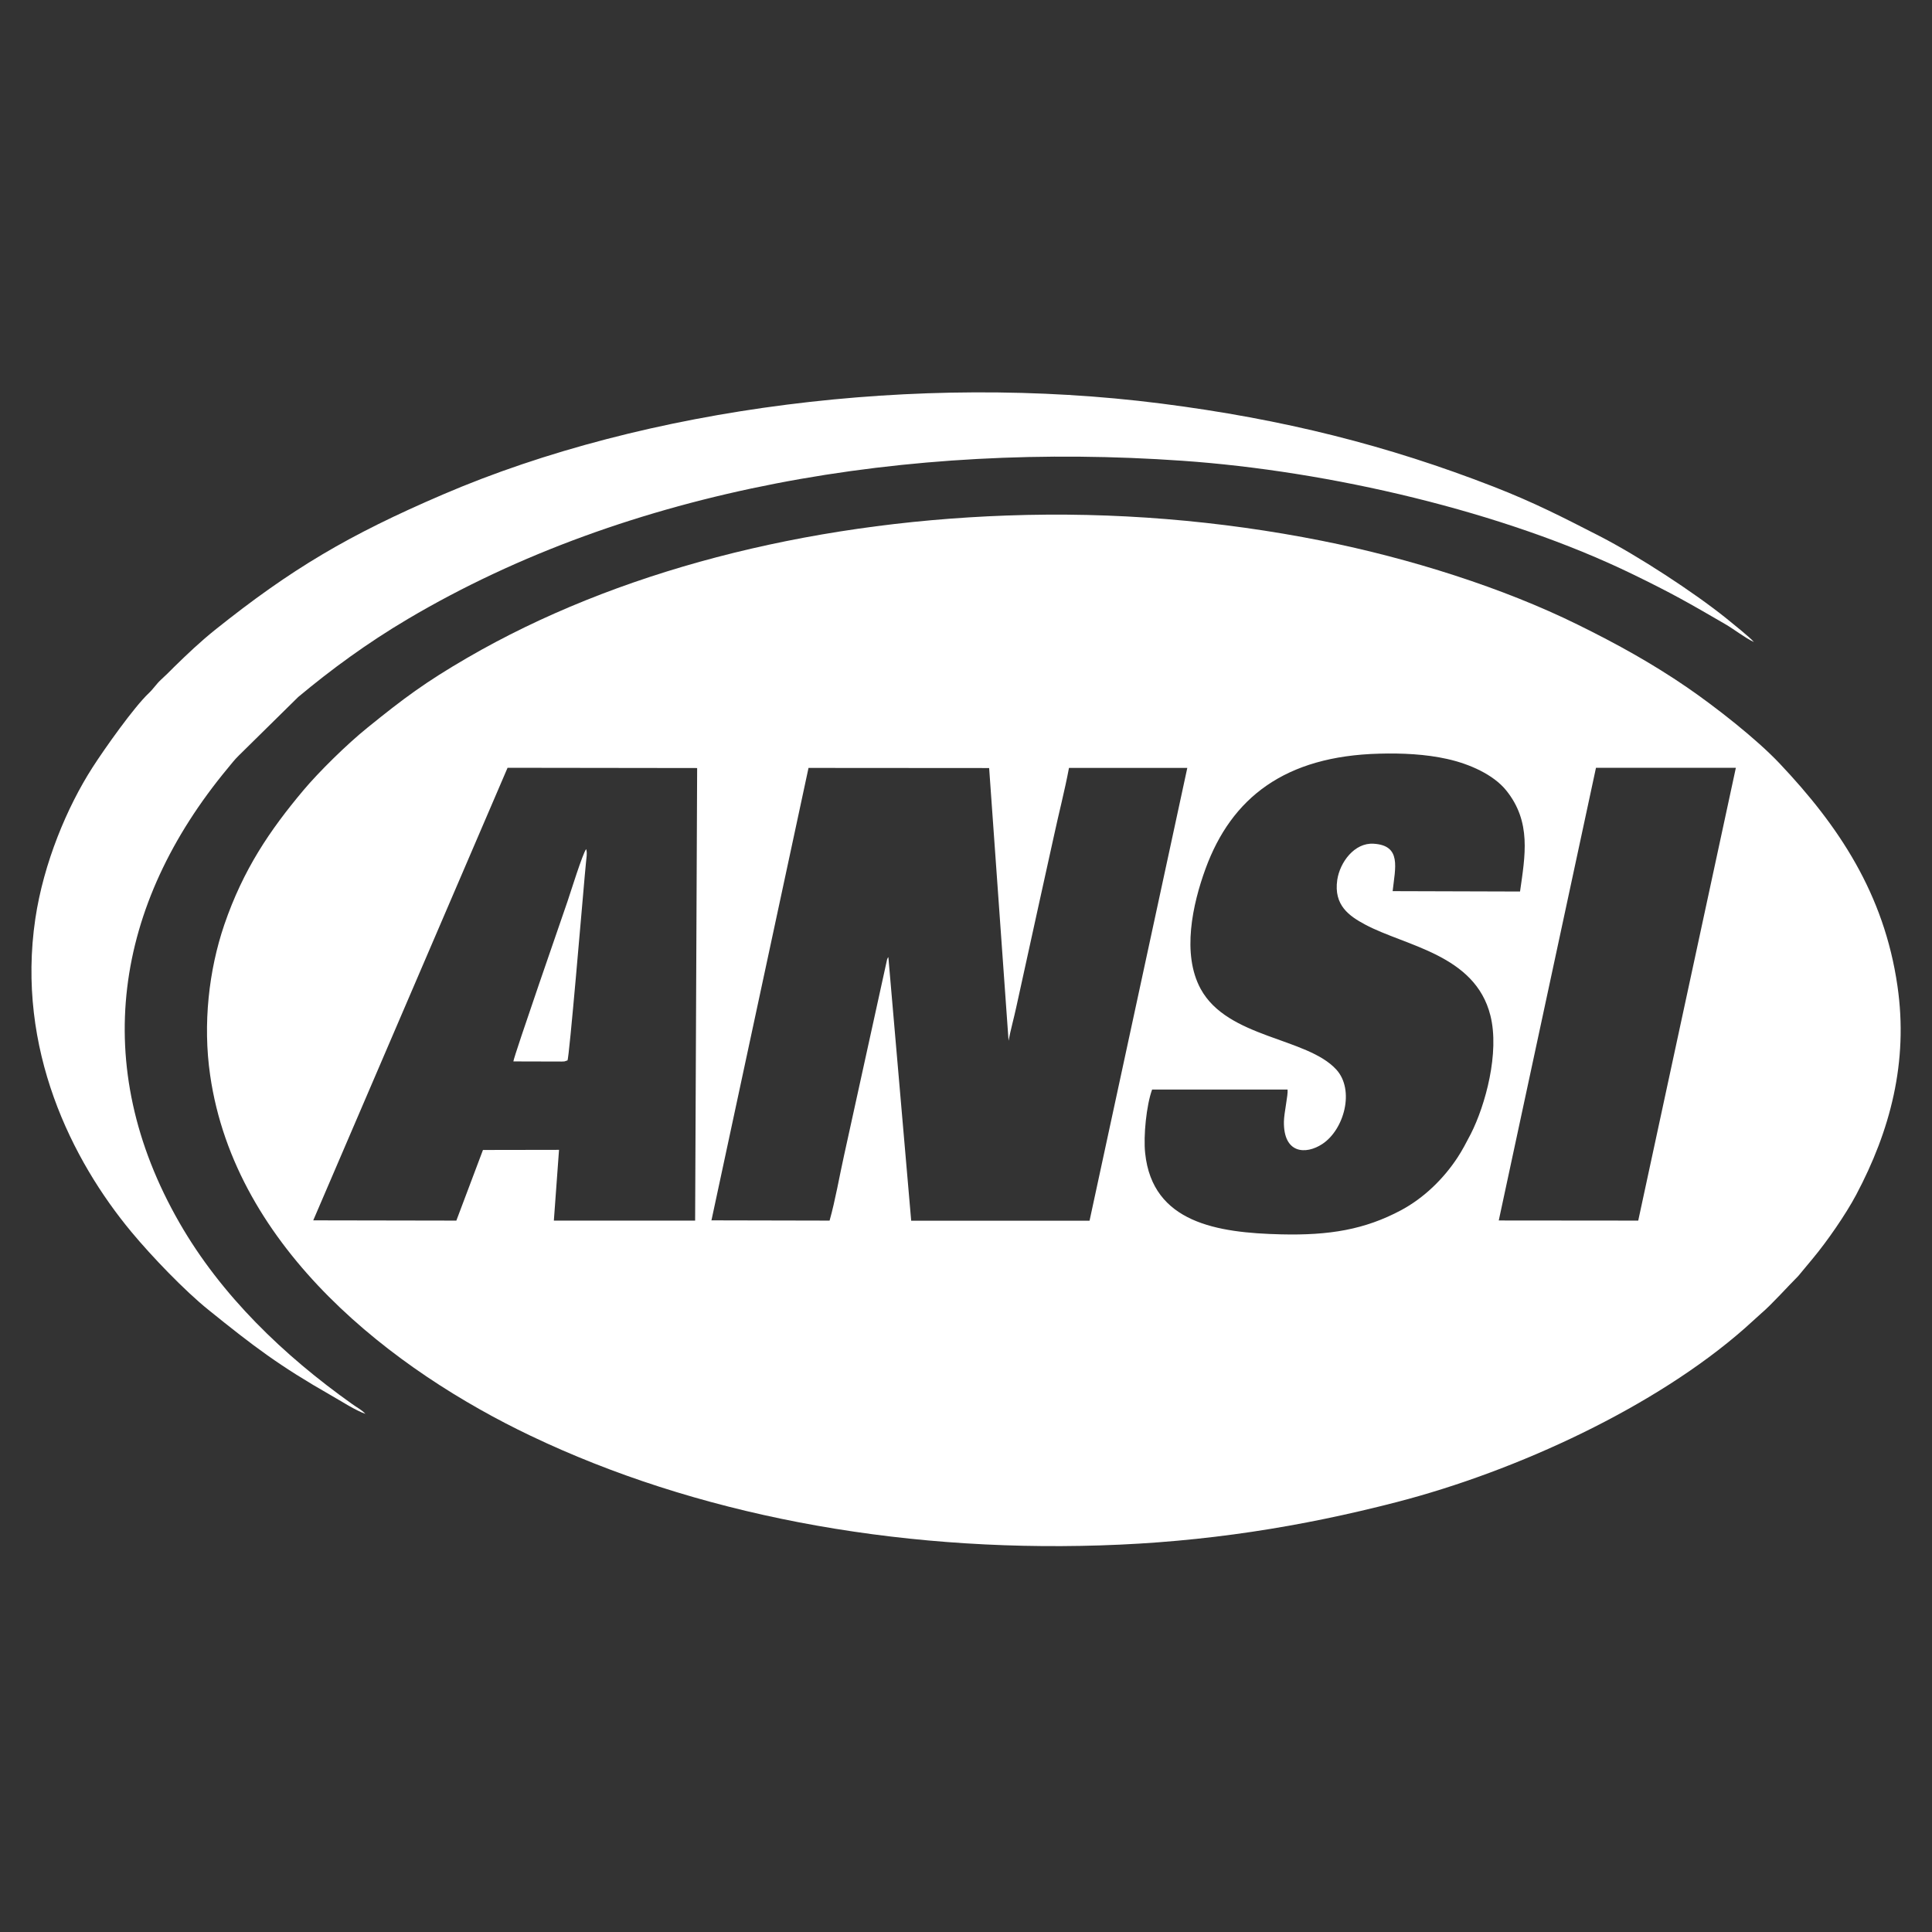 <?xml version="1.0" encoding="UTF-8"?>
<!DOCTYPE svg PUBLIC "-//W3C//DTD SVG 1.1//EN" "http://www.w3.org/Graphics/SVG/1.1/DTD/svg11.dtd">
<!-- Creator: CorelDRAW 2020 (64-Bit) -->
<svg xmlns="http://www.w3.org/2000/svg" xml:space="preserve" width="1.315cm" height="1.315cm" version="1.1" style="shape-rendering:geometricPrecision; text-rendering:geometricPrecision; image-rendering:optimizeQuality; fill-rule:evenodd; clip-rule:evenodd"
viewBox="0 0 153.17 153.17"
 xmlns:xlink="http://www.w3.org/1999/xlink"
 xmlns:xodm="http://www.corel.com/coreldraw/odm/2003">
 <rect x="0" y="0" width="153.17" height="153.17" fill="#333333" stroke="none"/>
 <defs>
  <style type="text/css">
   <![CDATA[
    .fil1 {fill:none}
    .fil0 {fill:white}
   ]]>
  </style>
   <clipPath id="id0">
    <path d="M76.59 0c42.3,0 76.59,34.29 76.59,76.59 0,42.3 -34.29,76.59 -76.59,76.59 -42.3,0 -76.59,-34.29 -76.59,-76.59 0,-42.3 34.29,-76.59 76.59,-76.59z"/>
   </clipPath>
 </defs>
 <g id="Layer_x0020_1">
  <g>
  </g>
  <g style="clip-path:url(#id0)">
   <g>
    <g id="_2088847509840">
     <path class="fil0" d="M79.81 40.87c-16.03,0.58 -31.05,4.48 -42.76,11.28 -3.34,1.94 -5.04,3.21 -7.93,5.55 -1.61,1.3 -3.83,3.48 -5.08,4.97 -2.64,3.15 -4.75,6.24 -6.26,10.65 -1.22,3.58 -1.71,7.86 -1.12,11.92 1.99,13.86 14.64,23.45 25.41,28.59 12.98,6.2 28.76,9.21 45.16,8.69 8.32,-0.26 15.92,-1.47 23.53,-3.44 9.53,-2.47 20.48,-7.54 27.55,-13.76l1.35 -1.22c0.77,-0.65 2.12,-2.15 2.91,-2.94l1.17 -1.41c1.1,-1.32 2.58,-3.45 3.41,-5.01 2.7,-5.08 4.16,-10.54 3.28,-16.58 -1.06,-7.33 -4.68,-12.7 -9.33,-17.62 -1.85,-1.96 -5.07,-4.48 -7.4,-6.08 -2.71,-1.85 -5.43,-3.37 -8.62,-4.94 -5.88,-2.9 -13.23,-5.24 -20.3,-6.65 -8.05,-1.6 -16.46,-2.31 -24.95,-2zm39.01 55.89l11.06 0.01 7.74 -35.9 -11.09 -0 -7.71 35.9zm-16.74 -10.38l-10.74 0c-0.45,1.23 -0.7,3.68 -0.55,5.05 0.58,5.52 5.73,6.31 10.78,6.43 3.81,0.09 6.62,-0.37 9.52,-1.92 1.82,-0.98 3.36,-2.49 4.47,-4.18 0.38,-0.58 0.69,-1.18 1.04,-1.85 1.17,-2.3 2.3,-6.46 1.56,-9.4 -1.21,-4.84 -6.74,-5.5 -9.93,-7.21 -1.25,-0.67 -2.51,-1.52 -2.21,-3.55 0.21,-1.39 1.36,-2.95 2.87,-2.86 2.25,0.13 1.72,1.91 1.52,3.76l10.1 0.03c0.4,-2.83 0.92,-5.52 -1.1,-8.02 -1.02,-1.26 -2.92,-2.1 -4.68,-2.49 -1.7,-0.38 -3.57,-0.47 -5.37,-0.42 -7.49,0.19 -11.73,3.49 -13.79,9.14 -1.02,2.8 -1.89,6.74 -0.38,9.51 2.14,3.92 8.41,3.84 10.75,6.39 1.49,1.63 0.62,4.78 -1.11,5.91 -1.31,0.86 -3.08,0.77 -3.04,-1.78 0.01,-0.69 0.34,-2.12 0.29,-2.53zm-77.25 10.37l11.35 0.02 2.11 -5.6 6.03 -0.01 -0.41 5.61 11.2 0 0.16 -35.88 -15.03 -0.02 -15.41 35.89zm31.56 0l9.38 0.02c0.46,-1.63 0.78,-3.52 1.15,-5.18l3.41 -15.53c0.05,-0.12 0.05,-0.12 0.1,-0.18l1.81 20.9 14.14 -0 7.75 -35.9 -9.38 -0c-0.33,1.77 -0.82,3.65 -1.2,5.42 -0.4,1.83 -0.79,3.6 -1.2,5.44l-1.78 8.11c-0.18,0.84 -0.47,1.89 -0.61,2.66l-1.54 -21.62 -14.32 -0.01 -7.7 35.89z"/>
     <path class="fil0" d="M28.95 112.07c-0.28,-0.3 -0.68,-0.5 -1.05,-0.77 -5.38,-3.82 -10.36,-8.58 -13.68,-14.37 -7.15,-12.46 -5.16,-25.19 3.84,-36.03 0.27,-0.33 0.56,-0.7 0.87,-1l4.71 -4.64c2.6,-2.17 5.44,-4.26 8.7,-6.19 17.57,-10.39 39.73,-14.06 61.4,-12.54 11.63,0.81 25.45,4.01 35.71,9 3.15,1.53 4.45,2.28 7.29,3.93 0.75,0.43 1.58,1.1 2.31,1.44 -0.27,-0.34 -1.74,-1.51 -2.18,-1.87 -2.6,-2.09 -7.01,-4.96 -10.02,-6.51 -2.99,-1.53 -5.17,-2.66 -8.45,-3.94 -8.38,-3.26 -16.64,-5.35 -26.37,-6.59 -19.3,-2.46 -40.83,0.3 -56.93,7.22 -7.45,3.2 -11.98,5.87 -18.08,10.75 -1.12,0.9 -2.2,1.92 -3.23,2.93 -0.37,0.37 -0.6,0.61 -1.03,1 -0.37,0.34 -0.59,0.71 -0.96,1.06 -1.18,1.11 -3.52,4.42 -4.47,5.9 -2.01,3.13 -3.87,7.56 -4.53,11.99 -1.53,10.34 2.91,19.16 7.61,24.82 1.62,1.95 4.24,4.68 6.12,6.19 3.62,2.92 5.59,4.42 9.74,6.79 0.73,0.41 1.94,1.2 2.7,1.45z"/>
     <path class="fil0" d="M40.7 84.15l3.83 0.01c0.04,-0 0.19,-0.01 0.22,-0.01l0.24 -0.08c0.14,-0.17 1.17,-12.42 1.37,-14.65 0.03,-0.36 0.07,-0.7 0.1,-1.07 0.03,-0.38 0.1,-0.64 0.03,-0.97 -0,-0.01 -0.01,-0.04 -0.02,-0.06 -0.28,0.35 -1.24,3.45 -1.48,4.15 -0.33,0.97 -4.24,12.23 -4.29,12.68z"/>
    </g>
   </g>
  </g>
  <path class="fil1" d="M76.59 0c42.3,0 76.59,34.29 76.59,76.59 0,42.3 -34.29,76.59 -76.59,76.59 -42.3,0 -76.59,-34.29 -76.59,-76.59 0,-42.3 34.29,-76.59 76.59,-76.59z"/>
 </g>
</svg>
